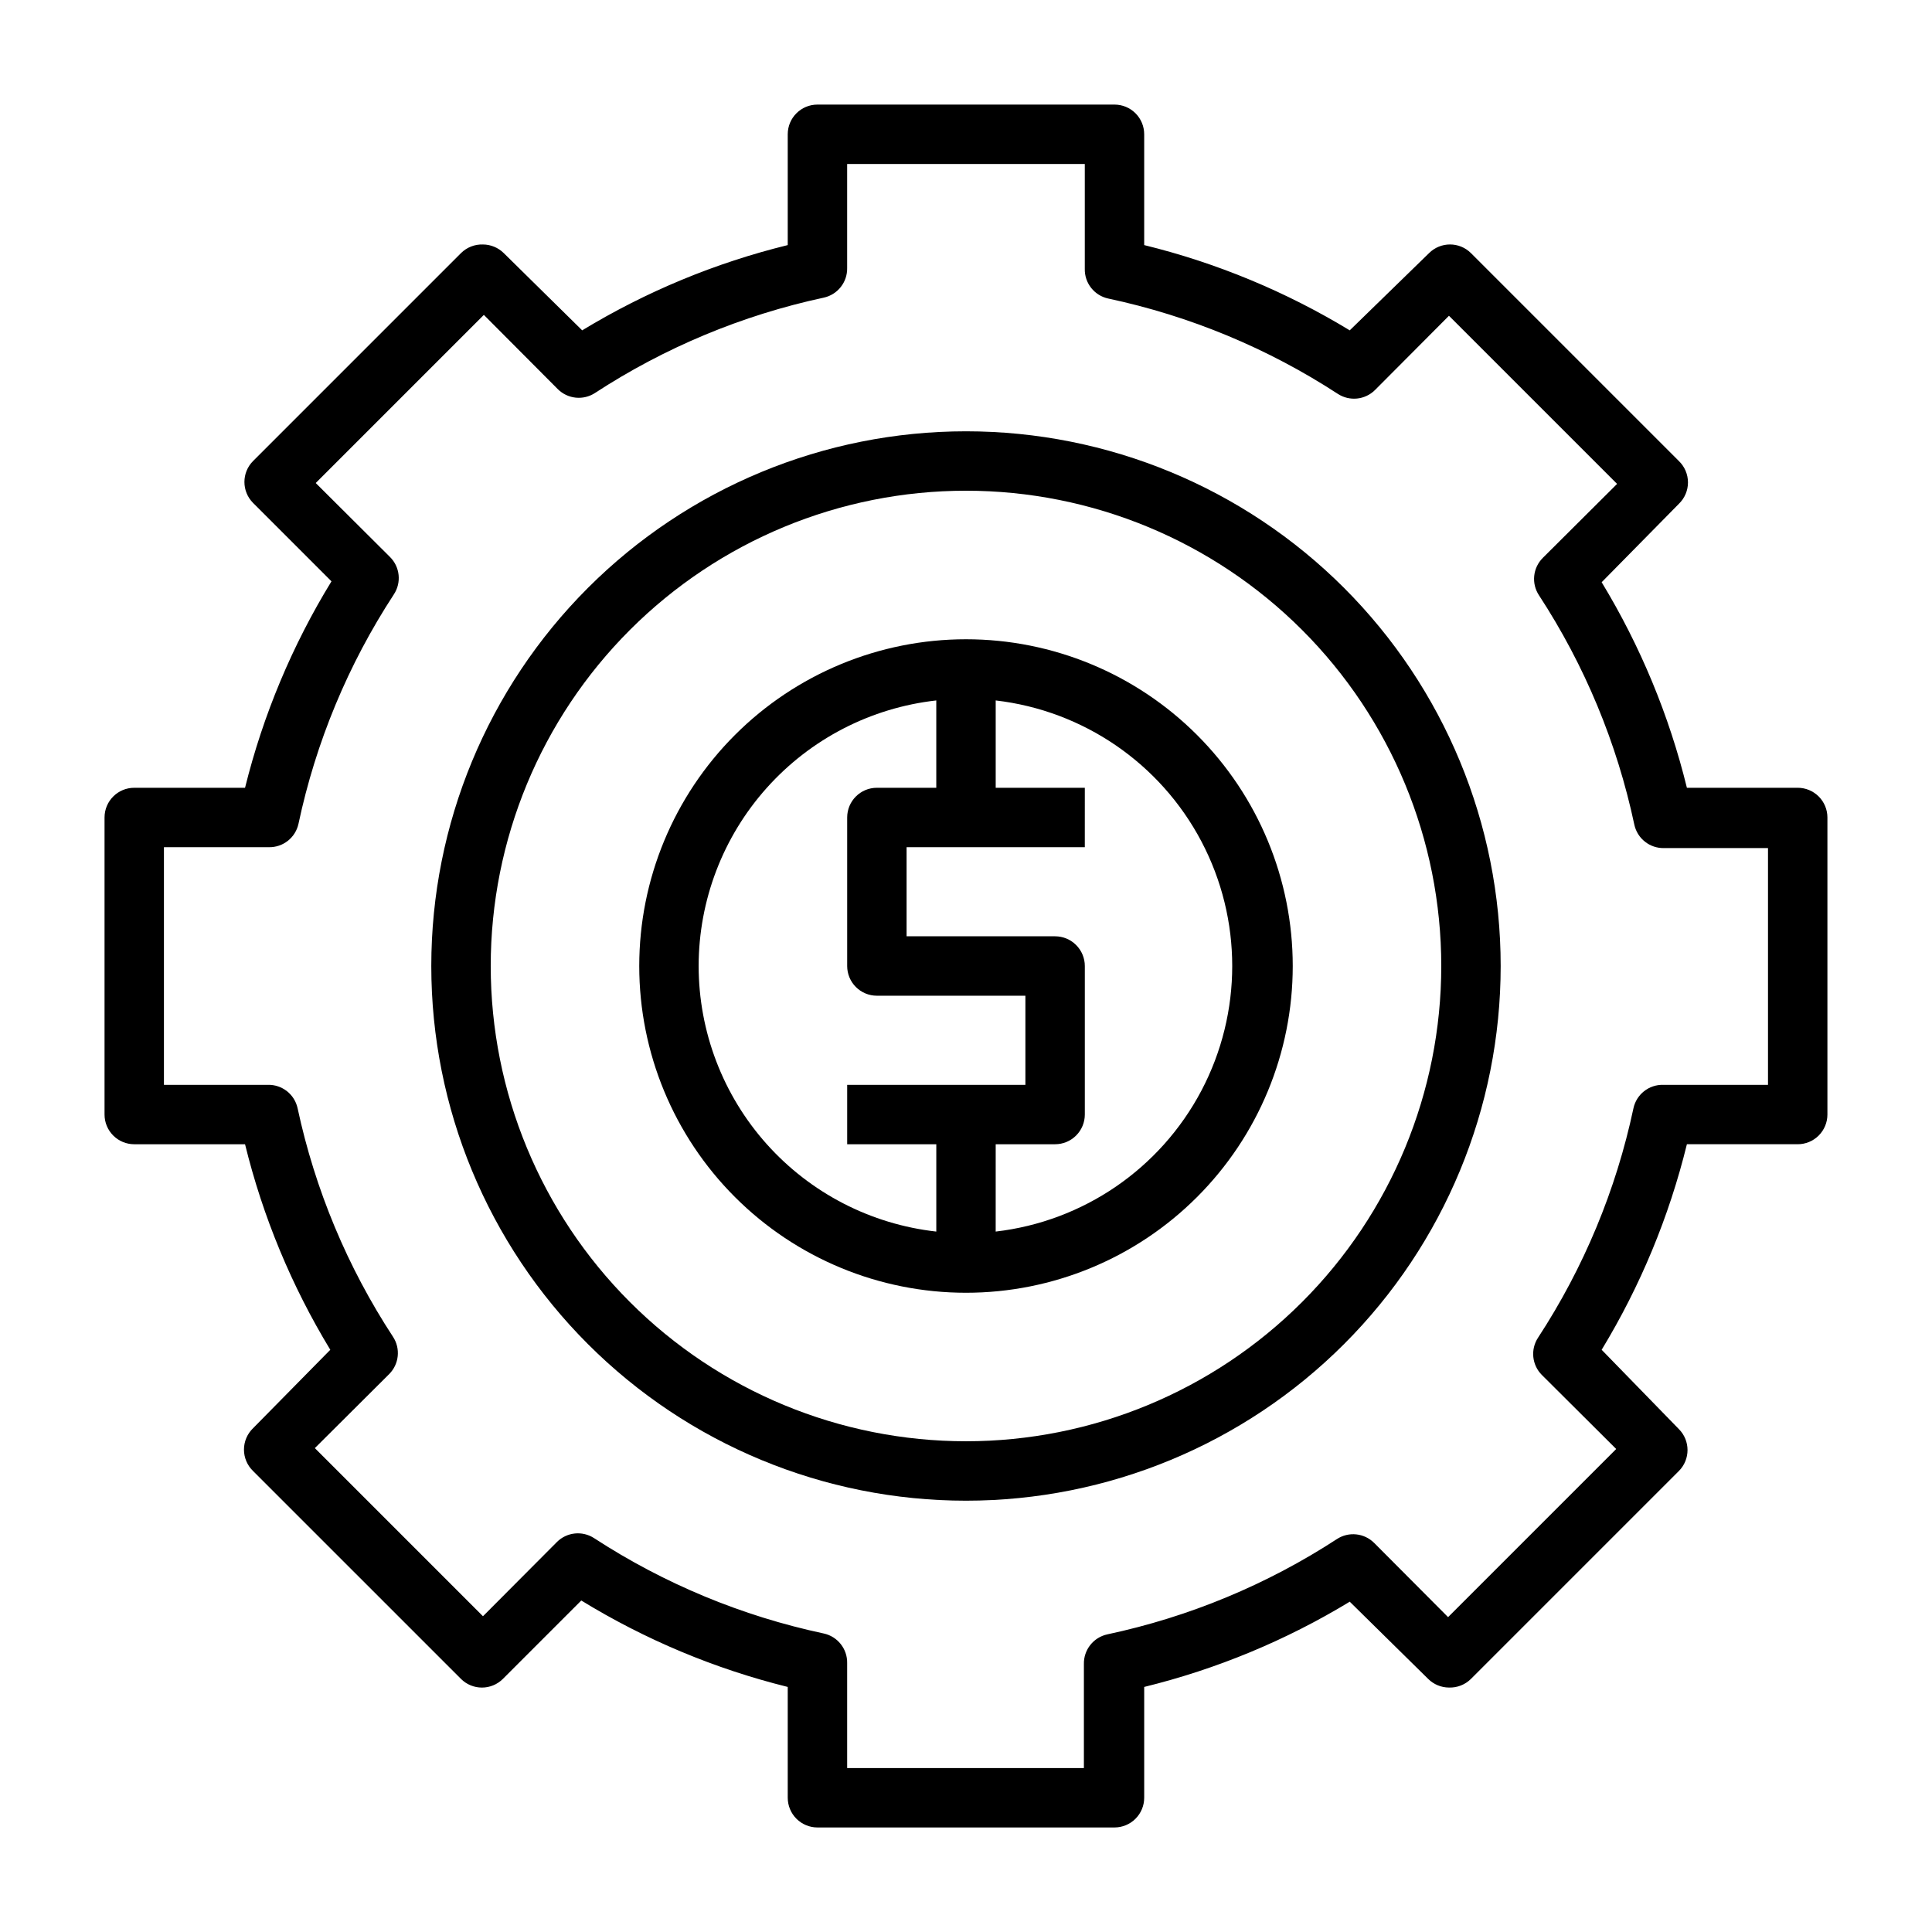 <?xml version="1.0" encoding="UTF-8"?>
<!-- Uploaded to: SVG Repo, www.svgrepo.com, Generator: SVG Repo Mixer Tools -->
<svg fill="#000000" width="800px" height="800px" version="1.1" viewBox="144 144 512 512" xmlns="http://www.w3.org/2000/svg">
 <g>
  <path d="m400 258.3c-37.582 0-73.621 14.93-100.2 41.504-26.574 26.574-41.504 62.613-41.504 100.2 0 37.578 14.93 73.621 41.504 100.19 26.574 26.574 62.613 41.504 100.2 41.504 37.578 0 73.621-14.93 100.19-41.504 26.574-26.57 41.504-62.613 41.504-100.19 0-37.582-14.93-73.621-41.504-100.2-26.57-26.574-62.613-41.504-100.19-41.504zm0 267.65c-33.406 0-65.441-13.27-89.062-36.891-23.621-23.617-36.891-55.656-36.891-89.059 0-33.406 13.27-65.441 36.891-89.062s55.656-36.891 89.062-36.891c33.402 0 65.441 13.27 89.059 36.891 23.621 23.621 36.891 55.656 36.891 89.062 0 33.402-13.27 65.441-36.891 89.059-23.617 23.621-55.656 36.891-89.059 36.891z"/>
  <path d="m620.41 352.77h-29.363c-4.711-19.203-12.328-37.57-22.59-54.473l20.465-20.781c1.539-1.484 2.41-3.531 2.41-5.668 0-2.141-0.871-4.188-2.41-5.668l-55.102-55.105c-3.07-3.051-8.031-3.051-11.102 0l-21.02 20.469c-16.898-10.262-35.27-17.883-54.473-22.594v-29.363c0-2.09-0.828-4.09-2.305-5.566-1.477-1.477-3.481-2.305-5.566-2.305h-78.723c-4.348 0-7.871 3.523-7.871 7.871v29.363c-19.203 4.711-37.57 12.332-54.473 22.594l-20.781-20.469c-1.469-1.453-3.445-2.273-5.512-2.285-2.176-0.074-4.281 0.75-5.824 2.285l-55.105 55.105c-3.051 3.07-3.051 8.027 0 11.098l20.781 20.781c-10.395 16.957-18.117 35.41-22.906 54.711h-29.363c-4.348 0-7.871 3.523-7.871 7.871v78.723c0 2.086 0.828 4.09 2.305 5.566 1.477 1.477 3.477 2.305 5.566 2.305h29.363c4.711 19.203 12.332 37.574 22.594 54.473l-20.469 20.785c-1.539 1.484-2.41 3.527-2.41 5.668 0 2.137 0.871 4.184 2.41 5.668l55.105 55.102c3.07 3.055 8.027 3.055 11.098 0l20.781-20.781c16.957 10.395 35.41 18.121 54.711 22.906v29.363c0 2.09 0.832 4.09 2.305 5.566 1.477 1.477 3.481 2.309 5.566 2.309h78.723c2.086 0 4.09-0.832 5.566-2.309 1.477-1.477 2.305-3.477 2.305-5.566v-29.363c19.203-4.711 37.574-12.328 54.473-22.59l20.785 20.465c1.465 1.457 3.445 2.277 5.508 2.285 2.176 0.074 4.285-0.75 5.828-2.285l55.102-55.102c3.055-3.07 3.055-8.031 0-11.102l-20.465-21.02c10.262-16.898 17.879-35.27 22.59-54.473h29.363c2.09 0 4.09-0.828 5.566-2.305 1.477-1.477 2.309-3.481 2.309-5.566v-78.723c0-2.086-0.832-4.09-2.309-5.566-1.477-1.473-3.477-2.305-5.566-2.305zm-7.871 78.723h-27.789c-3.773-0.086-7.078 2.523-7.871 6.219-4.598 21.641-13.164 42.246-25.27 60.77-2.062 3.129-1.637 7.277 1.023 9.918l19.68 19.602-44.555 44.555-19.602-19.68v0.004c-2.629-2.617-6.731-3.047-9.84-1.023-18.559 12.09-39.188 20.652-60.852 25.266-3.691 0.793-6.301 4.098-6.219 7.875v27.551h-62.738v-27.789c0.082-3.773-2.527-7.078-6.219-7.871-21.664-4.613-42.293-13.18-60.852-25.27-3.113-2.019-7.211-1.594-9.84 1.023l-19.602 19.68-44.555-44.555 19.68-19.602c2.656-2.641 3.086-6.789 1.023-9.918-12.078-18.453-20.645-38.977-25.27-60.535-0.793-3.695-4.098-6.305-7.871-6.219h-27.555v-62.977h27.789c3.777 0.082 7.078-2.527 7.871-6.219 4.598-21.645 13.168-42.25 25.27-60.773 2.062-3.129 1.637-7.277-1.023-9.918l-19.68-19.602 44.555-44.555 19.602 19.68c2.629 2.617 6.731 3.043 9.84 1.023 18.488-12.066 39.035-20.629 60.617-25.27 3.691-0.793 6.301-4.098 6.219-7.871v-27.555h62.977v27.789c-0.086 3.777 2.523 7.078 6.219 7.871 21.664 4.613 42.289 13.18 60.848 25.27 3.113 2.019 7.211 1.594 9.84-1.023l19.602-19.68 44.555 44.555-19.68 19.602h0.004c-2.66 2.641-3.09 6.793-1.023 9.918 12.102 18.523 20.668 39.129 25.266 60.773 0.793 3.695 4.098 6.305 7.875 6.219h27.551z"/>
  <path d="m400 313.41c-22.969 0-44.992 9.125-61.23 25.363s-25.363 38.262-25.363 61.23c0 22.965 9.125 44.988 25.363 61.227 16.238 16.242 38.262 25.363 61.23 25.363 22.965 0 44.988-9.121 61.227-25.363 16.242-16.238 25.363-38.262 25.363-61.227 0-22.969-9.121-44.992-25.363-61.23-16.238-16.238-38.262-25.363-61.227-25.363zm-70.852 86.594c0.012-17.422 6.438-34.23 18.055-47.211 11.617-12.984 27.609-21.23 44.922-23.168v23.145h-15.742c-4.348 0-7.871 3.523-7.871 7.871v39.363c0 2.086 0.828 4.09 2.305 5.566 1.477 1.477 3.477 2.305 5.566 2.305h39.359v23.617h-47.23v15.742h23.617v23.145h-0.004c-17.312-1.938-33.305-10.184-44.922-23.164-11.617-12.984-18.043-29.793-18.055-47.211zm78.719 70.375 0.004-23.145h15.742c2.09 0 4.09-0.828 5.566-2.305 1.477-1.477 2.309-3.481 2.309-5.566v-39.359c0-2.09-0.832-4.09-2.309-5.566-1.477-1.477-3.477-2.309-5.566-2.309h-39.359v-23.613h47.23l0.004-15.746h-23.617v-23.145c23.215 2.695 43.609 16.668 54.508 37.344 10.898 20.672 10.898 45.395 0 66.07-10.898 20.676-31.293 34.645-54.508 37.34z"/>
 </g>
</svg>